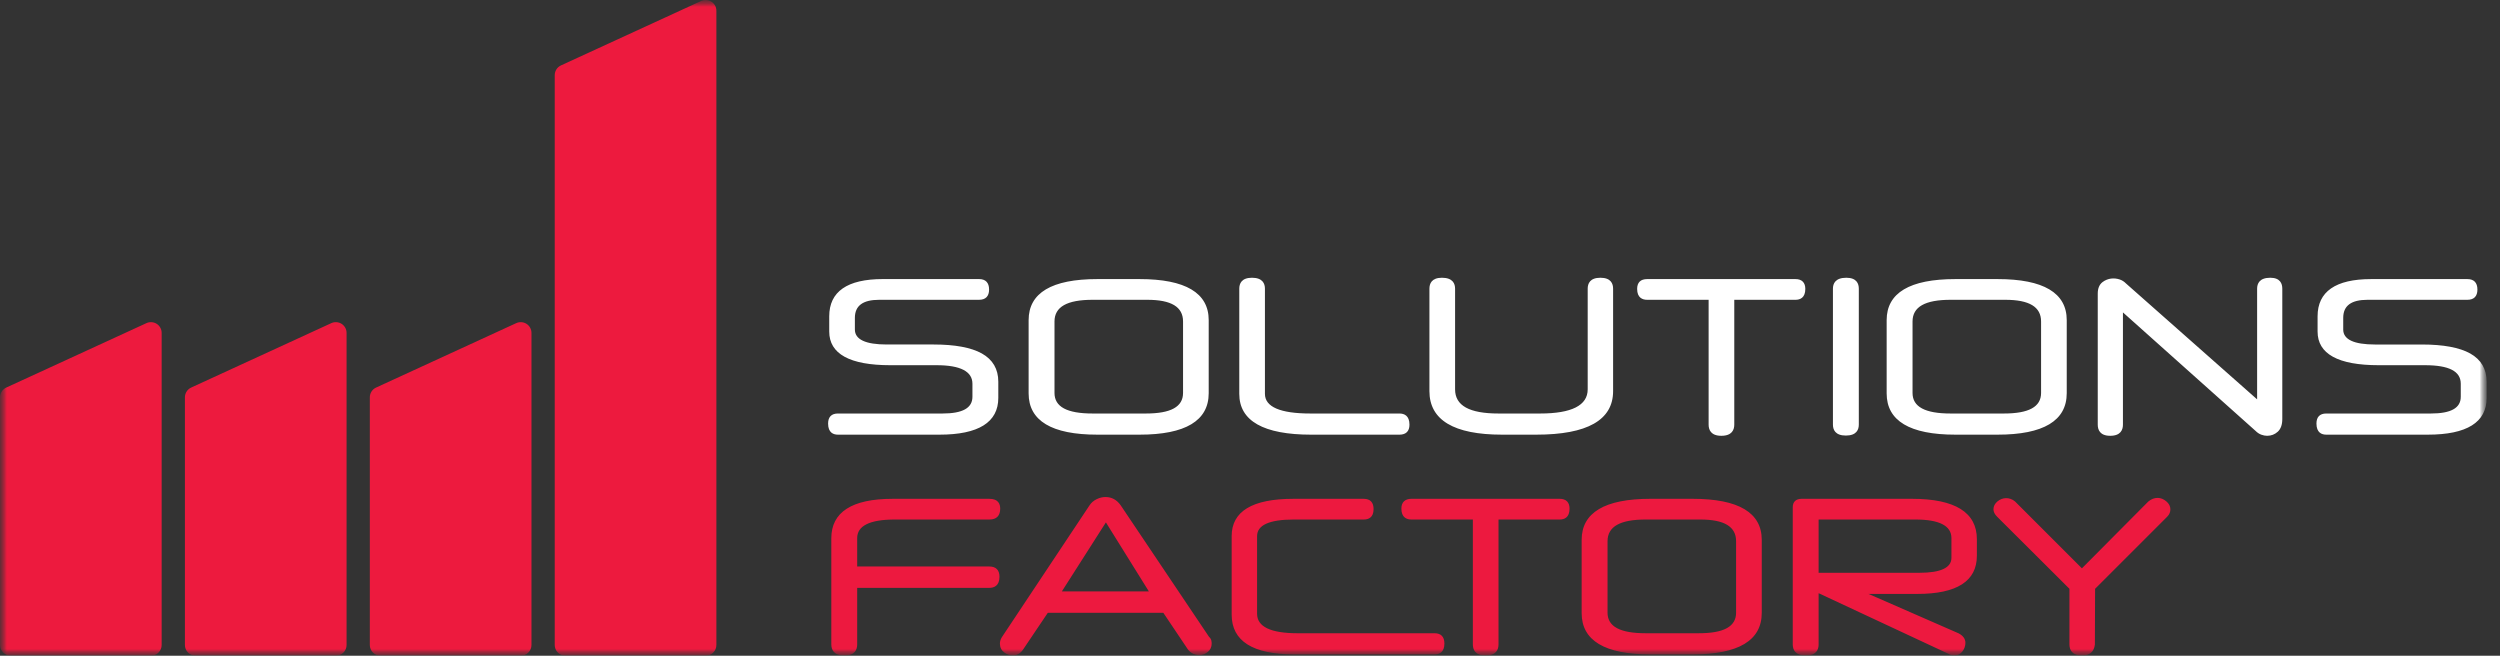 <svg width="183" height="48" viewBox="0 0 183 48" fill="none" xmlns="http://www.w3.org/2000/svg">
    <rect x="0" y="0" width="183" height="48" fill="#333333" stroke="none"/>
    <g clip-path="url(#clip0_4623_424)">
        <mask id="mask0_4623_424" style="mask-type:luminance" maskUnits="userSpaceOnUse" x="0" y="0" width="183" height="48">
            <path d="M182.027 0H0V48H182.027V0Z" fill="white"/>
        </mask>
        <g mask="url(#mask0_4623_424)">
            <mask id="mask1_4623_424" style="mask-type:luminance" maskUnits="userSpaceOnUse" x="0" y="0" width="183" height="48">
                <path d="M0 0H182.027V48H0V0Z" fill="white"/>
            </mask>
            <g mask="url(#mask1_4623_424)">
                <path d="M68.986 30.269H61.334C60.865 30.269 60.617 30.523 60.617 31.003C60.617 31.676 61.007 31.817 61.334 31.817H68.772C71.628 31.817 73.076 30.912 73.076 29.126V27.941C73.076 27.015 72.669 26.319 71.868 25.872C71.088 25.438 69.902 25.217 68.344 25.217H64.905C63.361 25.217 62.577 24.849 62.577 24.123V23.268C62.577 22.378 63.161 21.945 64.362 21.945H71.668C72.148 21.945 72.401 21.685 72.401 21.195C72.401 20.693 72.147 20.428 71.668 20.428H64.625C62.021 20.428 60.7 21.345 60.7 23.153V24.271C60.7 25.905 62.203 26.733 65.169 26.733H68.559C70.299 26.733 71.182 27.189 71.182 28.089V29.043C71.181 29.868 70.463 30.269 68.986 30.269ZM80.323 31.817H83.416C86.775 31.817 88.477 30.796 88.477 28.781V23.433C88.477 21.44 86.775 20.429 83.416 20.429H80.323C76.987 20.429 75.295 21.439 75.295 23.433V28.797C75.295 30.802 76.987 31.817 80.323 31.817ZM86.599 28.765C86.599 29.777 85.709 30.269 83.877 30.269H79.978C78.101 30.269 77.189 29.777 77.189 28.765V23.532C77.189 22.464 78.101 21.945 79.978 21.945H83.976C85.741 21.945 86.599 22.464 86.599 23.532V28.765ZM102.44 30.269H95.924C93.713 30.269 92.593 29.785 92.593 28.83V21.13C92.593 20.765 92.428 20.331 91.645 20.331C90.876 20.331 90.715 20.765 90.715 21.13V28.83C90.715 30.813 92.49 31.818 95.99 31.818H102.44C102.919 31.818 103.173 31.564 103.173 31.085C103.173 30.411 102.774 30.269 102.44 30.269ZM109.943 31.817H112.459C116.189 31.817 118.079 30.746 118.079 28.633V21.13C118.079 20.765 117.919 20.331 117.15 20.331C116.38 20.331 116.219 20.765 116.219 21.13V28.501C116.219 29.674 115.048 30.269 112.739 30.269H109.695C107.553 30.269 106.512 29.691 106.512 28.501V21.13C106.512 20.765 106.345 20.331 105.549 20.331C104.793 20.331 104.634 20.765 104.634 21.13V28.633C104.634 30.746 106.421 31.817 109.943 31.817ZM132.149 21.146C132.149 20.683 131.894 20.429 131.432 20.429H120.572C120.093 20.429 119.839 20.676 119.839 21.146C119.839 21.806 120.238 21.945 120.572 21.945H125.071V31.085C125.071 31.456 125.233 31.9 126.002 31.9C126.785 31.9 126.949 31.456 126.949 31.085V21.945H131.432C131.759 21.945 132.149 21.806 132.149 21.146ZM135.117 31.883C135.9 31.883 136.065 31.449 136.065 31.085V21.13C136.065 20.765 135.906 20.331 135.151 20.331C134.341 20.331 134.171 20.765 134.171 21.13V31.085C134.171 31.449 134.335 31.883 135.117 31.883ZM151.285 28.781V23.433C151.285 21.44 149.582 20.429 146.224 20.429H143.131C139.795 20.429 138.103 21.439 138.103 23.433V28.797C138.103 30.802 139.795 31.817 143.131 31.817H146.224C149.582 31.817 151.285 30.796 151.285 28.781ZM139.998 23.532C139.998 22.464 140.909 21.945 142.786 21.945H146.784C148.548 21.945 149.407 22.464 149.407 23.532V28.765C149.407 29.777 148.517 30.269 146.685 30.269H142.786C140.909 30.269 139.998 29.777 139.998 28.765V23.532ZM166.184 20.331C165.388 20.331 165.221 20.765 165.221 21.13V29.233L155.613 20.741C155.489 20.613 155.337 20.517 155.169 20.459C154.749 20.319 154.292 20.363 153.918 20.64C153.676 20.819 153.555 21.106 153.555 21.491V31.085C153.555 31.456 153.712 31.9 154.468 31.9C155.238 31.9 155.399 31.456 155.399 31.085V22.868L165.104 31.539C165.234 31.67 165.377 31.765 165.53 31.82C165.677 31.873 165.819 31.9 165.952 31.9C166.254 31.9 166.517 31.799 166.734 31.6C166.954 31.399 167.064 31.087 167.064 30.673V21.13C167.065 20.765 166.913 20.331 166.184 20.331ZM180.815 25.872C180.034 25.438 178.849 25.218 177.291 25.218H173.852C172.307 25.218 171.524 24.85 171.524 24.124V23.268C171.524 22.378 172.108 21.945 173.309 21.945H180.614C181.094 21.945 181.347 21.686 181.347 21.195C181.347 20.694 181.094 20.429 180.614 20.429H173.572C170.967 20.429 169.647 21.345 169.647 23.153V24.272C169.647 25.905 171.15 26.733 174.115 26.733H177.504C179.27 26.733 180.128 27.177 180.128 28.09V29.044C180.128 29.868 179.41 30.269 177.933 30.269H170.281C169.812 30.269 169.564 30.523 169.564 31.002C169.564 31.676 169.954 31.817 170.281 31.817H177.719C180.575 31.817 182.023 30.912 182.023 29.126V27.941C182.023 27.015 181.616 26.32 180.815 25.872Z" fill="white"/>
                <path d="M72.413 41.467H62.746V39.386C62.746 38.486 63.673 38.029 65.501 38.029H72.433C72.944 38.029 73.215 37.753 73.215 37.23C73.215 36.903 73.079 36.514 72.433 36.514H65.337C62.361 36.514 60.852 37.486 60.852 39.403V47.17C60.852 47.542 61.019 47.985 61.815 47.985C62.584 47.985 62.746 47.542 62.746 47.17V43.032H72.412C72.754 43.032 73.162 42.891 73.162 42.217C73.162 41.725 72.903 41.467 72.413 41.467ZM88.504 46.62L82.045 37.004C81.762 36.592 81.383 36.382 80.919 36.382C80.706 36.382 80.488 36.435 80.272 36.541C80.056 36.644 79.873 36.805 79.744 37.006L73.341 46.635C73.242 46.794 73.193 46.952 73.193 47.103C73.193 47.379 73.299 47.599 73.507 47.757C73.703 47.906 73.943 47.986 74.189 47.984C74.294 47.984 74.412 47.949 74.537 47.88C74.66 47.813 74.772 47.711 74.871 47.574L76.699 44.858H85.156L86.974 47.566C87.082 47.7 87.21 47.799 87.351 47.861C87.761 48.038 88.113 47.952 88.398 47.731C88.595 47.579 88.695 47.367 88.695 47.103C88.695 47.04 88.687 46.968 88.668 46.882C88.648 46.787 88.592 46.698 88.504 46.62ZM84.098 43.292H77.727L80.952 38.239L84.098 43.292ZM94.708 38.029H99.83C100.157 38.029 100.546 37.897 100.546 37.263C100.546 36.773 100.298 36.514 99.83 36.514H94.659C91.672 36.514 90.158 37.43 90.158 39.238V44.997C90.158 46.925 91.706 47.903 94.758 47.903H105.013C105.34 47.903 105.73 47.764 105.73 47.104C105.73 46.613 105.482 46.354 105.013 46.354H94.989C93.018 46.354 92.019 45.876 92.019 44.932V39.239C92.019 38.436 92.924 38.029 94.708 38.029ZM114.174 36.513H103.315C102.841 36.513 102.581 36.768 102.581 37.23C102.581 37.89 102.98 38.029 103.315 38.029H107.813V47.169C107.813 47.541 107.975 47.984 108.744 47.984C109.527 47.984 109.691 47.541 109.691 47.169V38.029H114.173C114.501 38.029 114.891 37.89 114.891 37.23C114.891 36.768 114.636 36.513 114.174 36.513ZM123.899 36.513H120.805C117.469 36.513 115.777 37.524 115.777 39.517V44.882C115.777 46.886 117.469 47.902 120.805 47.902H123.899C127.257 47.902 128.96 46.88 128.96 44.865V39.517C128.96 37.524 127.257 36.513 123.899 36.513ZM117.672 39.617C117.672 38.549 118.583 38.029 120.46 38.029H124.459C126.223 38.029 127.082 38.549 127.082 39.617V44.849C127.082 45.861 126.192 46.353 124.359 46.353H120.46C118.584 46.353 117.672 45.861 117.672 44.849V39.617ZM139.958 36.513H131.879C131.46 36.513 131.229 36.733 131.229 37.131V47.169C131.229 47.541 131.395 47.984 132.193 47.984C132.961 47.984 133.123 47.541 133.123 47.169V43.422L142.65 47.87C142.766 47.943 142.899 47.982 143.035 47.984C143.289 47.984 143.495 47.884 143.647 47.687C143.79 47.507 143.868 47.284 143.868 47.054C143.868 46.771 143.705 46.539 143.375 46.362L136.774 43.475H140.354C143.243 43.475 144.707 42.537 144.707 40.685V39.468C144.707 37.508 143.109 36.513 139.958 36.513ZM140.502 41.928H133.123V38.029H140.206C141.957 38.029 142.845 38.486 142.845 39.386V40.834C142.845 41.559 142.056 41.928 140.502 41.928ZM157.257 36.71L152.397 41.602L147.496 36.702C147.088 36.37 146.576 36.4 146.215 36.703C146.021 36.866 145.921 37.061 145.921 37.279C145.921 37.462 146.01 37.643 146.183 37.817L151.483 43.099V47.169C151.483 47.541 151.645 47.984 152.414 47.984C152.96 47.984 153.281 47.712 153.345 47.186L153.361 43.1L158.644 37.817C158.795 37.666 158.873 37.484 158.873 37.279C158.873 37.061 158.771 36.864 158.571 36.696C158.202 36.382 157.706 36.339 157.257 36.71Z" fill="#ED193F"/>
                <path d="M11.472 23.706C11.361 23.635 11.234 23.593 11.102 23.584C10.971 23.574 10.839 23.598 10.719 23.653L0.458 28.37C0.321 28.432 0.206 28.533 0.124 28.66C0.043 28.786 7.4753e-05 28.933 0 29.084V47.214C0 47.422 0.083 47.622 0.23 47.769C0.378 47.917 0.578 47.999 0.786 47.999H11.047C11.256 47.999 11.456 47.917 11.603 47.769C11.751 47.622 11.833 47.422 11.833 47.214V24.368C11.834 24.236 11.8 24.106 11.737 23.991C11.674 23.875 11.583 23.777 11.472 23.706ZM25.007 23.706C24.896 23.635 24.769 23.593 24.637 23.584C24.506 23.574 24.374 23.598 24.254 23.653L13.993 28.37C13.857 28.432 13.741 28.533 13.66 28.66C13.579 28.786 13.535 28.933 13.535 29.084V47.214C13.535 47.422 13.618 47.622 13.765 47.769C13.913 47.917 14.113 47.999 14.321 47.999H24.582C24.791 47.999 24.991 47.917 25.138 47.769C25.286 47.622 25.369 47.422 25.369 47.214V24.368C25.369 24.236 25.336 24.106 25.273 23.991C25.209 23.875 25.118 23.777 25.007 23.706ZM38.542 23.706C38.431 23.635 38.304 23.593 38.173 23.584C38.041 23.574 37.909 23.598 37.789 23.653L27.529 28.37C27.392 28.432 27.276 28.533 27.195 28.66C27.114 28.786 27.071 28.933 27.071 29.084V47.214C27.071 47.422 27.154 47.622 27.301 47.769C27.448 47.917 27.648 47.999 27.857 47.999H38.118C38.326 47.999 38.526 47.917 38.673 47.769C38.821 47.622 38.904 47.422 38.904 47.214V24.368C38.904 24.1 38.767 23.851 38.542 23.706ZM52.078 0.124C51.967 0.053 51.84 0.011 51.708 0.002C51.577 -0.008 51.445 0.016 51.325 0.071L41.063 4.788C40.927 4.851 40.811 4.951 40.73 5.078C40.649 5.204 40.606 5.352 40.606 5.502V47.214C40.606 47.422 40.688 47.622 40.836 47.77C40.983 47.917 41.183 48 41.392 48H51.653C51.862 48 52.062 47.917 52.209 47.77C52.356 47.622 52.439 47.422 52.439 47.214V0.786C52.44 0.654 52.407 0.524 52.343 0.409C52.28 0.293 52.189 0.195 52.078 0.124Z" fill="#ED1A3E"/>
            </g>
        </g>
    </g>
    <defs>
        <clipPath id="clip0_4623_424">
            <rect width="183" height="48" fill="white"/>
        </clipPath>
    </defs>
</svg>